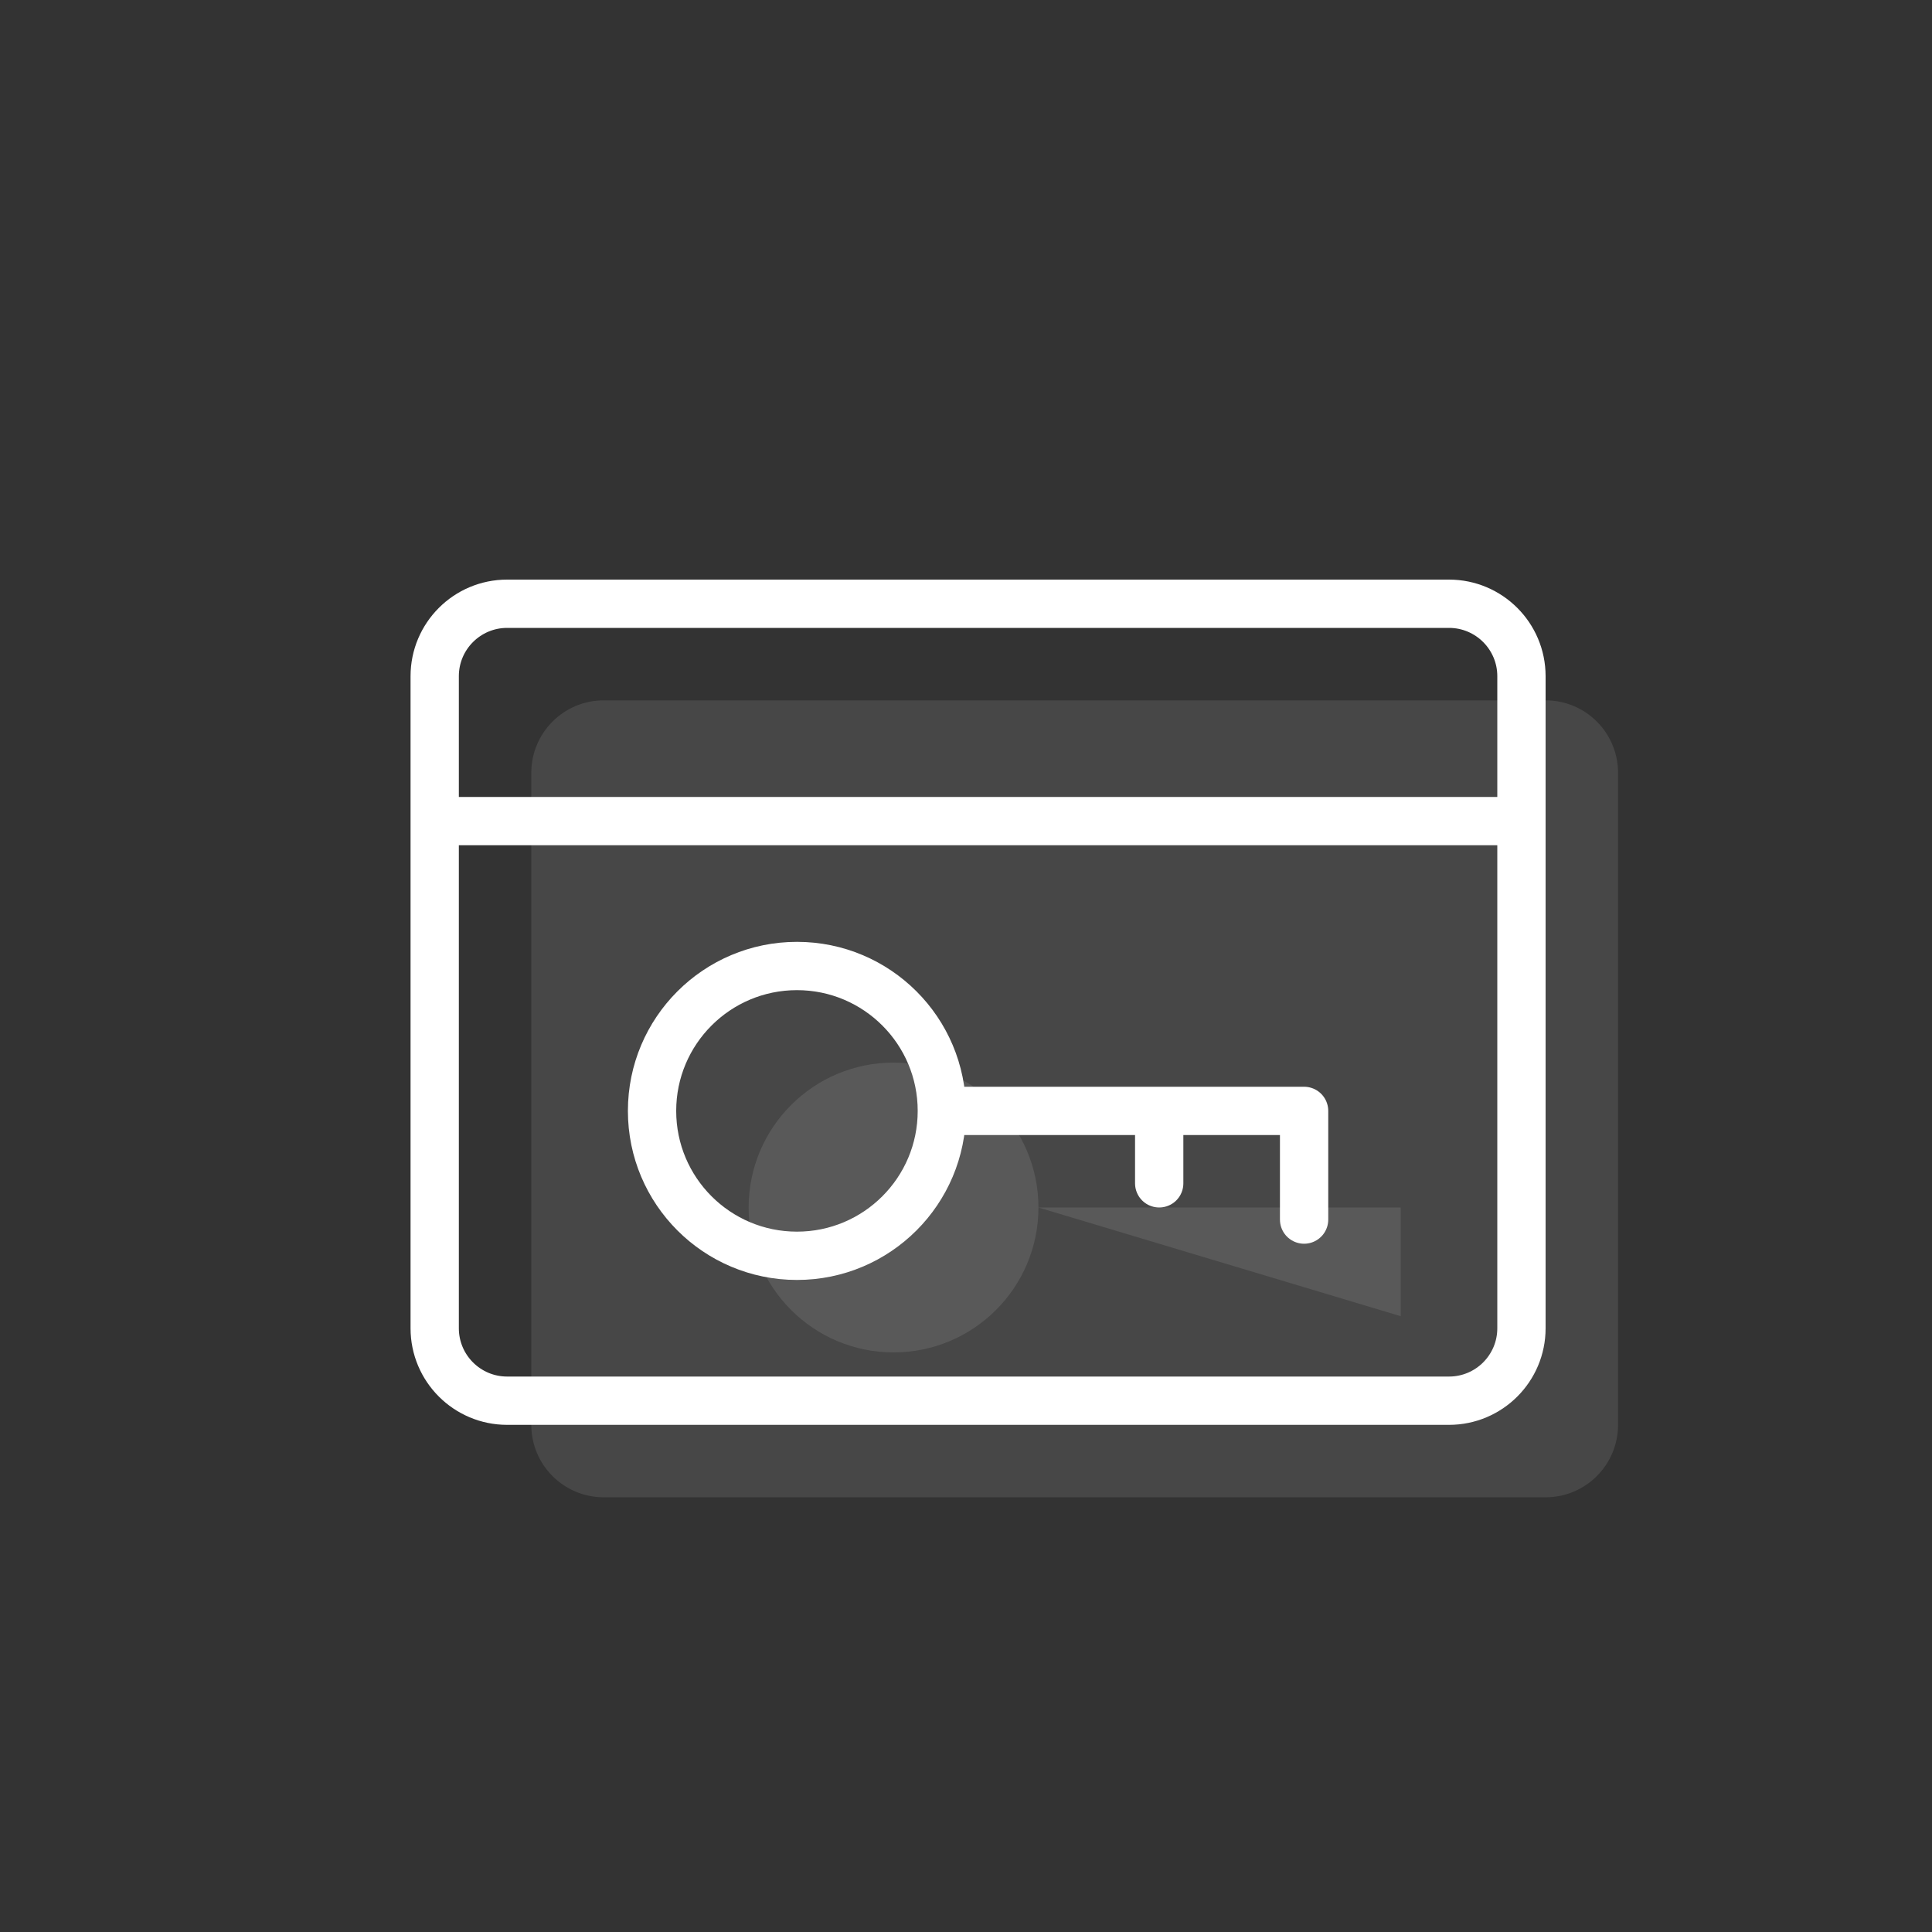<svg width="80" height="80" viewBox="0 0 80 80" fill="none" xmlns="http://www.w3.org/2000/svg">
<rect x="0" y="0" width="80" height="80" fill="#333333" stroke="none"/>
<path d="M18 34H63M39 46C39 49.314 36.314 52 33 52C29.686 52 27 49.314 27 46C27 42.686 29.686 40 33 40C36.314 40 39 42.686 39 46ZM39 46H54V50.5M48 46V49M21 58H60C61.657 58 63 56.657 63 55V28C63 26.343 61.657 25 60 25H21C19.343 25 18 26.343 18 28V55C18 56.657 19.343 58 21 58Z" stroke="white" stroke-width="2" stroke-linecap="round" stroke-linejoin="round"/>
<path fill-rule="evenodd" clip-rule="evenodd" d="M22 32C22 30.343 23.343 29 25 29H64C65.657 29 67 30.343 67 32V59C67 60.657 65.657 62 64 62H25C23.343 62 22 60.657 22 59V32Z" fill="white" fill-opacity="0.1"/>
<path fill-rule="evenodd" clip-rule="evenodd" d="M22 38H67Z" fill="white" fill-opacity="0.1"/>
<path fill-rule="evenodd" clip-rule="evenodd" d="M37 56C40.314 56 43 53.314 43 50C43 46.686 40.314 44 37 44C33.686 44 31 46.686 31 50C31 53.314 33.686 56 37 56Z" fill="white" fill-opacity="0.1"/>
<path fill-rule="evenodd" clip-rule="evenodd" d="M43 50H58V54.5" fill="white" fill-opacity="0.1"/>
<path fill-rule="evenodd" clip-rule="evenodd" d="M52 50V53Z" fill="white" fill-opacity="0.1"/>
</svg>
